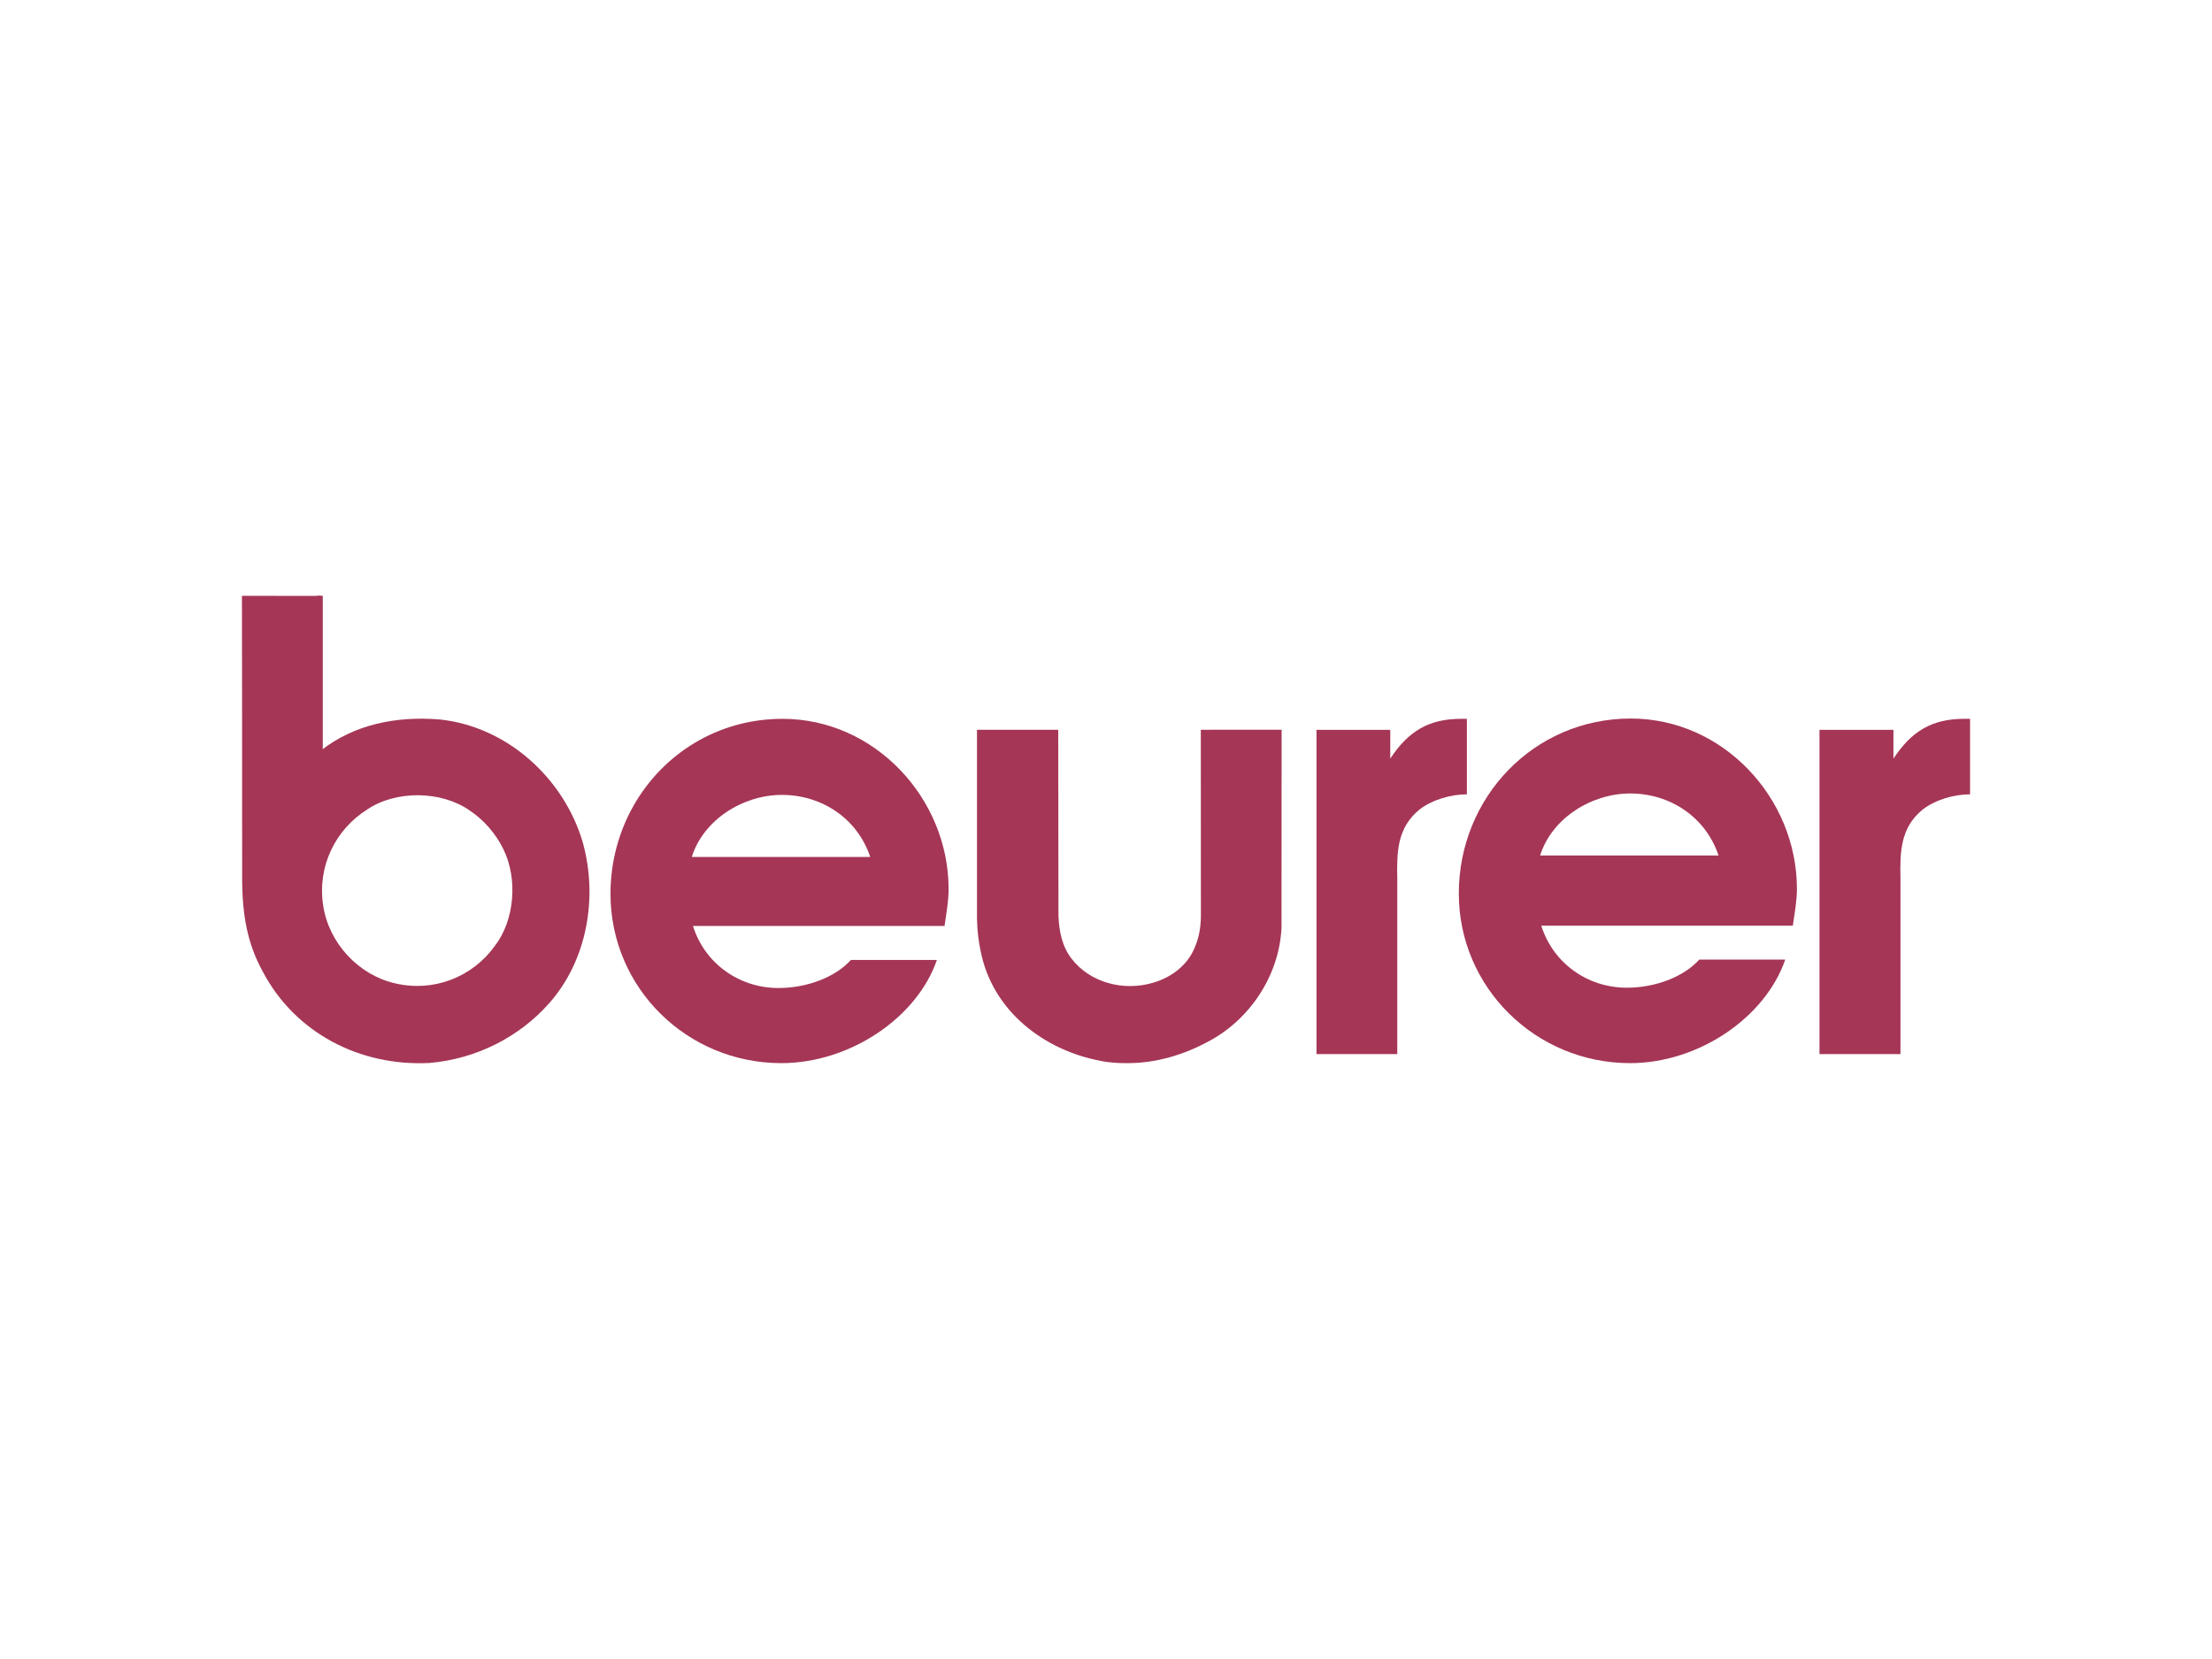 <?xml version="1.0" encoding="UTF-8"?>
<svg width="640px" height="480px" viewBox="0 0 640 480" version="1.1" xmlns="http://www.w3.org/2000/svg" xmlns:xlink="http://www.w3.org/1999/xlink">
    <title>logo-beurer</title>
    <g id="logo-beurer" stroke="none" stroke-width="1" fill="none" fill-rule="evenodd">
        <g id="Beurer" transform="translate(70, 172.376)" fill="#A53656">
            <rect id="Rectangle" fill-rule="nonzero" x="21.753" y="0" width="1.634" height="46.382"></rect>
            <path d="M456.433,38.789 L477.83,38.789 L477.83,47.115 C483.078,39.158 489,35.603 498.308,35.603 L500,35.603 L500,57.446 C495.436,57.446 490.015,58.971 486.292,61.849 C479.864,67.096 479.694,74.04 479.864,81.826 L479.864,132.607 L456.433,132.607 L456.433,38.789 L456.433,38.789 Z" id="Path" fill-rule="nonzero"></path>
            <g id="Group" transform="translate(0, 0.02)">
                <path d="M310.906,38.769 L332.246,38.769 L332.246,47.095 C337.491,39.138 343.412,35.584 352.724,35.584 L354.416,35.584 L354.416,57.427 C349.845,57.427 344.431,58.951 340.705,61.83 C334.276,67.076 334.107,74.02 334.276,81.806 L334.276,132.588 L310.906,132.588 L310.906,38.769 L310.906,38.769 Z" id="Path" fill-rule="nonzero"></path>
                <path d="M300.809,38.732 L300.782,96.04 C300.121,109.852 291.616,122.602 279.642,128.927 C272.794,132.645 264.911,135.118 256.706,135.202 C254.011,135.233 251.273,135.13 248.533,134.564 C232.004,131.488 217.193,120.084 213.763,102.95 C213.106,99.913 212.744,96.752 212.673,93.449 L212.673,38.753 L236.182,38.746 L236.245,92.661 C236.451,97.128 237.308,101.504 240.058,104.996 C245.325,111.878 255.092,114.569 263.812,111.878 C268.999,110.363 273.794,106.734 275.778,101.47 C276.916,98.89 277.366,95.952 277.458,93.076 L277.431,38.746 L300.809,38.732 Z" id="Path" fill-rule="nonzero"></path>
                <path d="M75.614,73.244 C79.884,81.81 78.938,93.938 73.07,101.428 C66.686,110.229 55.57,114.762 44.325,112.117 C33.734,109.71 25.225,100.521 23.533,89.796 C21.705,78.357 26.986,67.669 36.21,61.836 C44.521,56.197 57.689,56.326 65.932,62.129 C70.008,64.865 73.43,68.776 75.614,73.244 M22.816,0.007 L22.779,44.671 L22.879,44.738 C32.382,37.258 44.6,34.695 57.346,35.781 C76.777,37.863 93.163,52.794 98.606,71.297 C103.133,87.554 99.707,105.645 88.943,117.818 C80.257,127.673 67.815,133.956 54.357,135.148 C33.956,136.228 15.295,126.289 6.075,108.806 C1.625,100.762 0.065,92.483 0.062,81.633 L0.038,30.668 L5.99699912e-15,3.88619096e-15 L22.816,0.007 Z" id="Shape"></path>
            </g>
            <g id="Group" transform="translate(106.634, 35.516)">
                <path d="M75.147,40.046 C71.423,28.873 61.099,22.096 49.589,22.096 C38.419,22.096 26.911,29.211 23.525,40.046 L75.147,40.046 Z M23.864,60.025 C27.25,70.86 37.235,77.97 48.574,77.97 C57.035,77.97 65.158,74.751 69.56,69.845 L94.44,69.845 C88.683,86.605 69.222,99.705 49.42,99.705 C22.17,99.705 -2.77556027e-14,77.969 -2.77556027e-14,50.712 C-2.77556027e-14,41.468 2.401,32.771 6.639,25.277 C15.134,10.261 31.014,0.087 49.759,0.087 C76.497,0.087 97.825,23.111 97.825,49.359 C97.825,52.911 97.149,56.468 96.641,60.025 L23.864,60.025 Z" id="Shape"></path>
                <path d="M320.592,39.631 C316.87,28.459 306.542,21.686 295.038,21.686 C283.864,21.686 272.36,28.797 268.969,39.631 L320.592,39.631 Z M269.307,59.936 C272.699,70.775 282.68,77.881 294.023,77.881 C302.482,77.881 310.602,74.667 315.005,69.756 L339.887,69.756 C334.13,86.517 314.805,99.705 295.007,99.705 C267.754,99.705 245.445,77.881 245.445,50.627 C245.445,22.858 267.108,1.38778014e-14 295.207,1.38778014e-14 C321.946,1.38778014e-14 343.27,23.03 343.27,49.27 C343.27,52.827 342.593,56.38 342.086,59.936 L269.307,59.936 Z" id="Shape"></path>
            </g>
        </g>
    </g>
</svg>